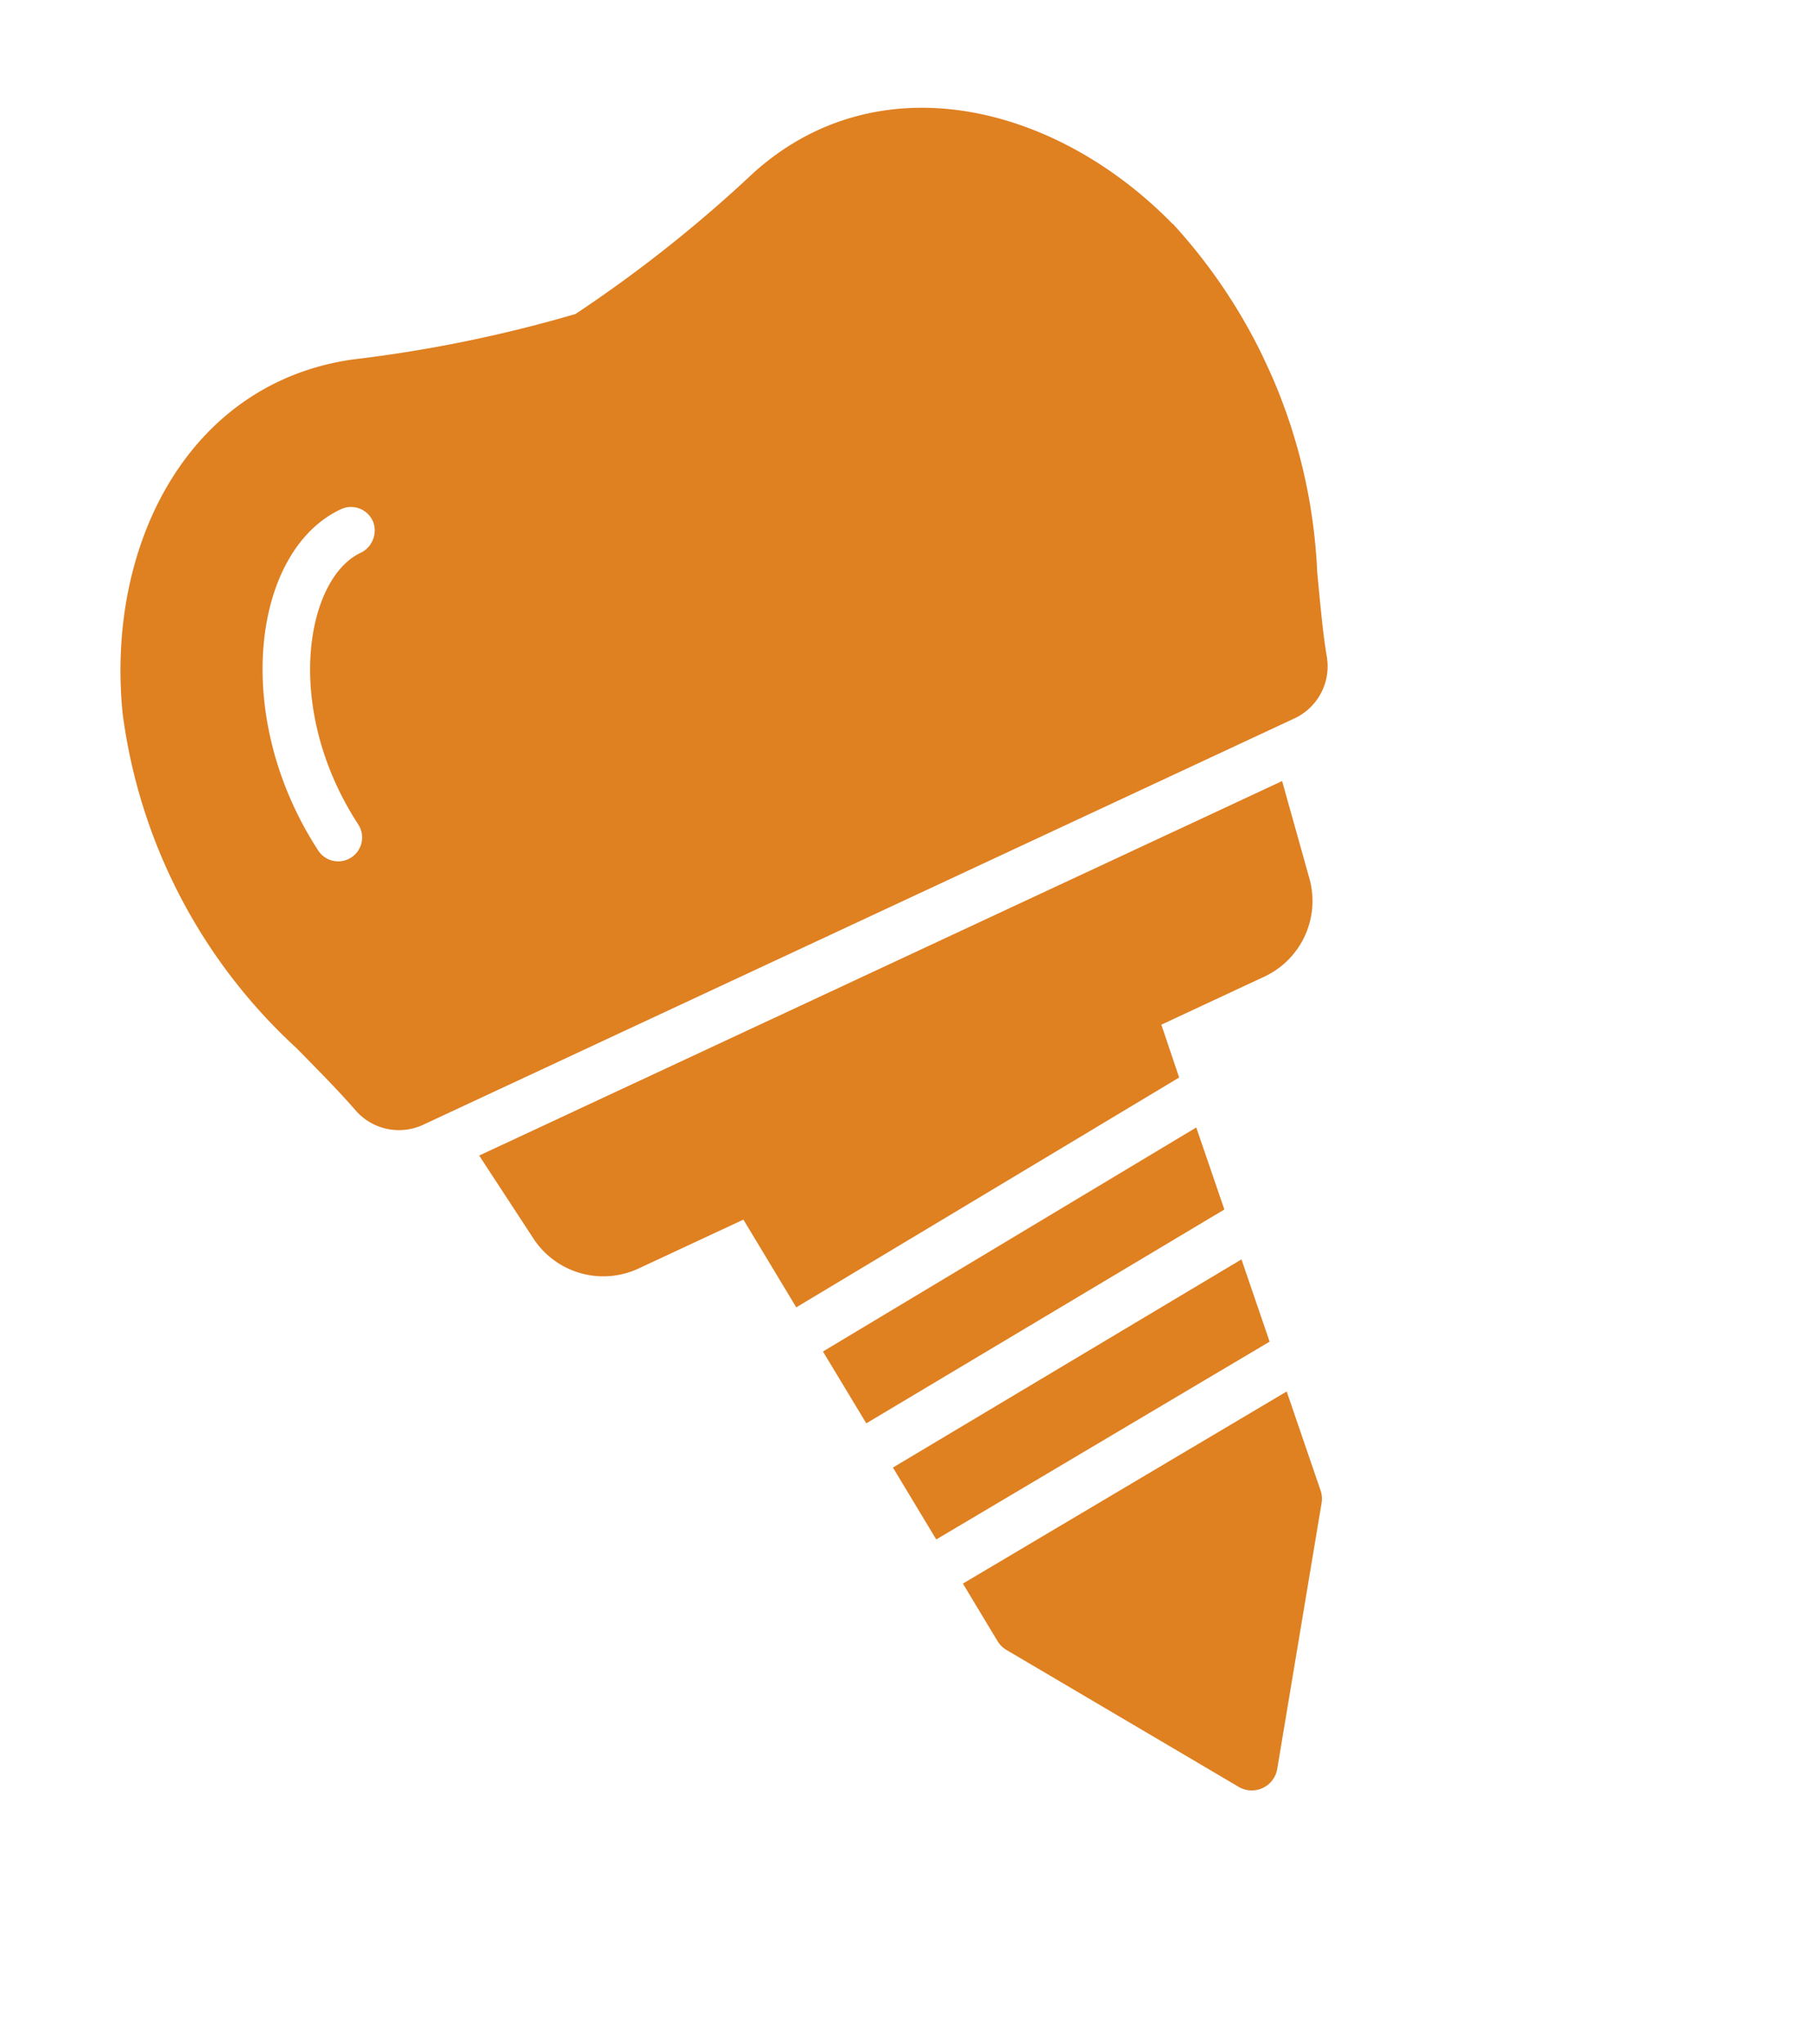 <svg xmlns="http://www.w3.org/2000/svg" xmlns:xlink="http://www.w3.org/1999/xlink" width="29.186" height="32.93" viewBox="0 0 29.186 32.93">
  <defs>
    <clipPath id="clip-path">
      <rect id="Rectangle_211" data-name="Rectangle 211" width="19.5" height="27.241" fill="#df8021"/>
    </clipPath>
  </defs>
  <g id="Group_26299" data-name="Group 26299" transform="translate(0 8.241) rotate(-25)">
    <g id="Group_26298" data-name="Group 26298" clip-path="url(#clip-path)">
      <path id="Path_638223" data-name="Path 638223" d="M19.085,3.787c-.9-2.564-3.2-4.387-5.773-3.6a21.865,21.865,0,0,1-3.562.849A21.9,21.9,0,0,1,6.187.183C3.615-.6,1.31,1.223.415,3.787a8.87,8.87,0,0,0,.26,6.065c.189.533.335.945.439,1.31A.926.926,0,0,0,2,11.838H17.5a.926.926,0,0,0,.889-.675c.1-.365.25-.778.439-1.311a8.875,8.875,0,0,0,.261-6.065M5.378,2.712a.4.4,0,0,1-.4.348C4.007,3.073,2.792,4.8,3.1,7a.385.385,0,1,1-.762.109C1.979,4.555,3.426,2.289,4.995,2.289a.385.385,0,0,1,.383.422" transform="translate(0 0)" fill="#df8021"/>
      <path id="Path_638224" data-name="Path 638224" d="M135.29,656.4a1.346,1.346,0,0,0,1.326,1.15h1.869l.175,1.641,7.157-.748.1-.893h1.836a1.346,1.346,0,0,0,1.325-1.145l.262-1.59H135.062Z" transform="translate(-132.449 -642.146)" fill="#df8021"/>
      <path id="Path_638225" data-name="Path 638225" d="M349.678,1118.793a.423.423,0,0,0,.071.191l2.459,3.58a.416.416,0,0,0,.685,0l2.458-3.58a.413.413,0,0,0,.071-.191l.179-1.676-6.037.6Z" transform="translate(-342.8 -1095.503)" fill="#df8021"/>
      <path id="Path_638226" data-name="Path 638226" d="M337.726,1003.495l6.216-.618.149-1.393-6.508.666Z" transform="translate(-331.051 -982.107)" fill="#df8021"/>
      <path id="Path_638227" data-name="Path 638227" d="M325.745,888.068l6.686-.684.148-1.389-6.978.729Z" transform="translate(-319.301 -868.852)" fill="#df8021"/>
    </g>
  </g>
</svg>
